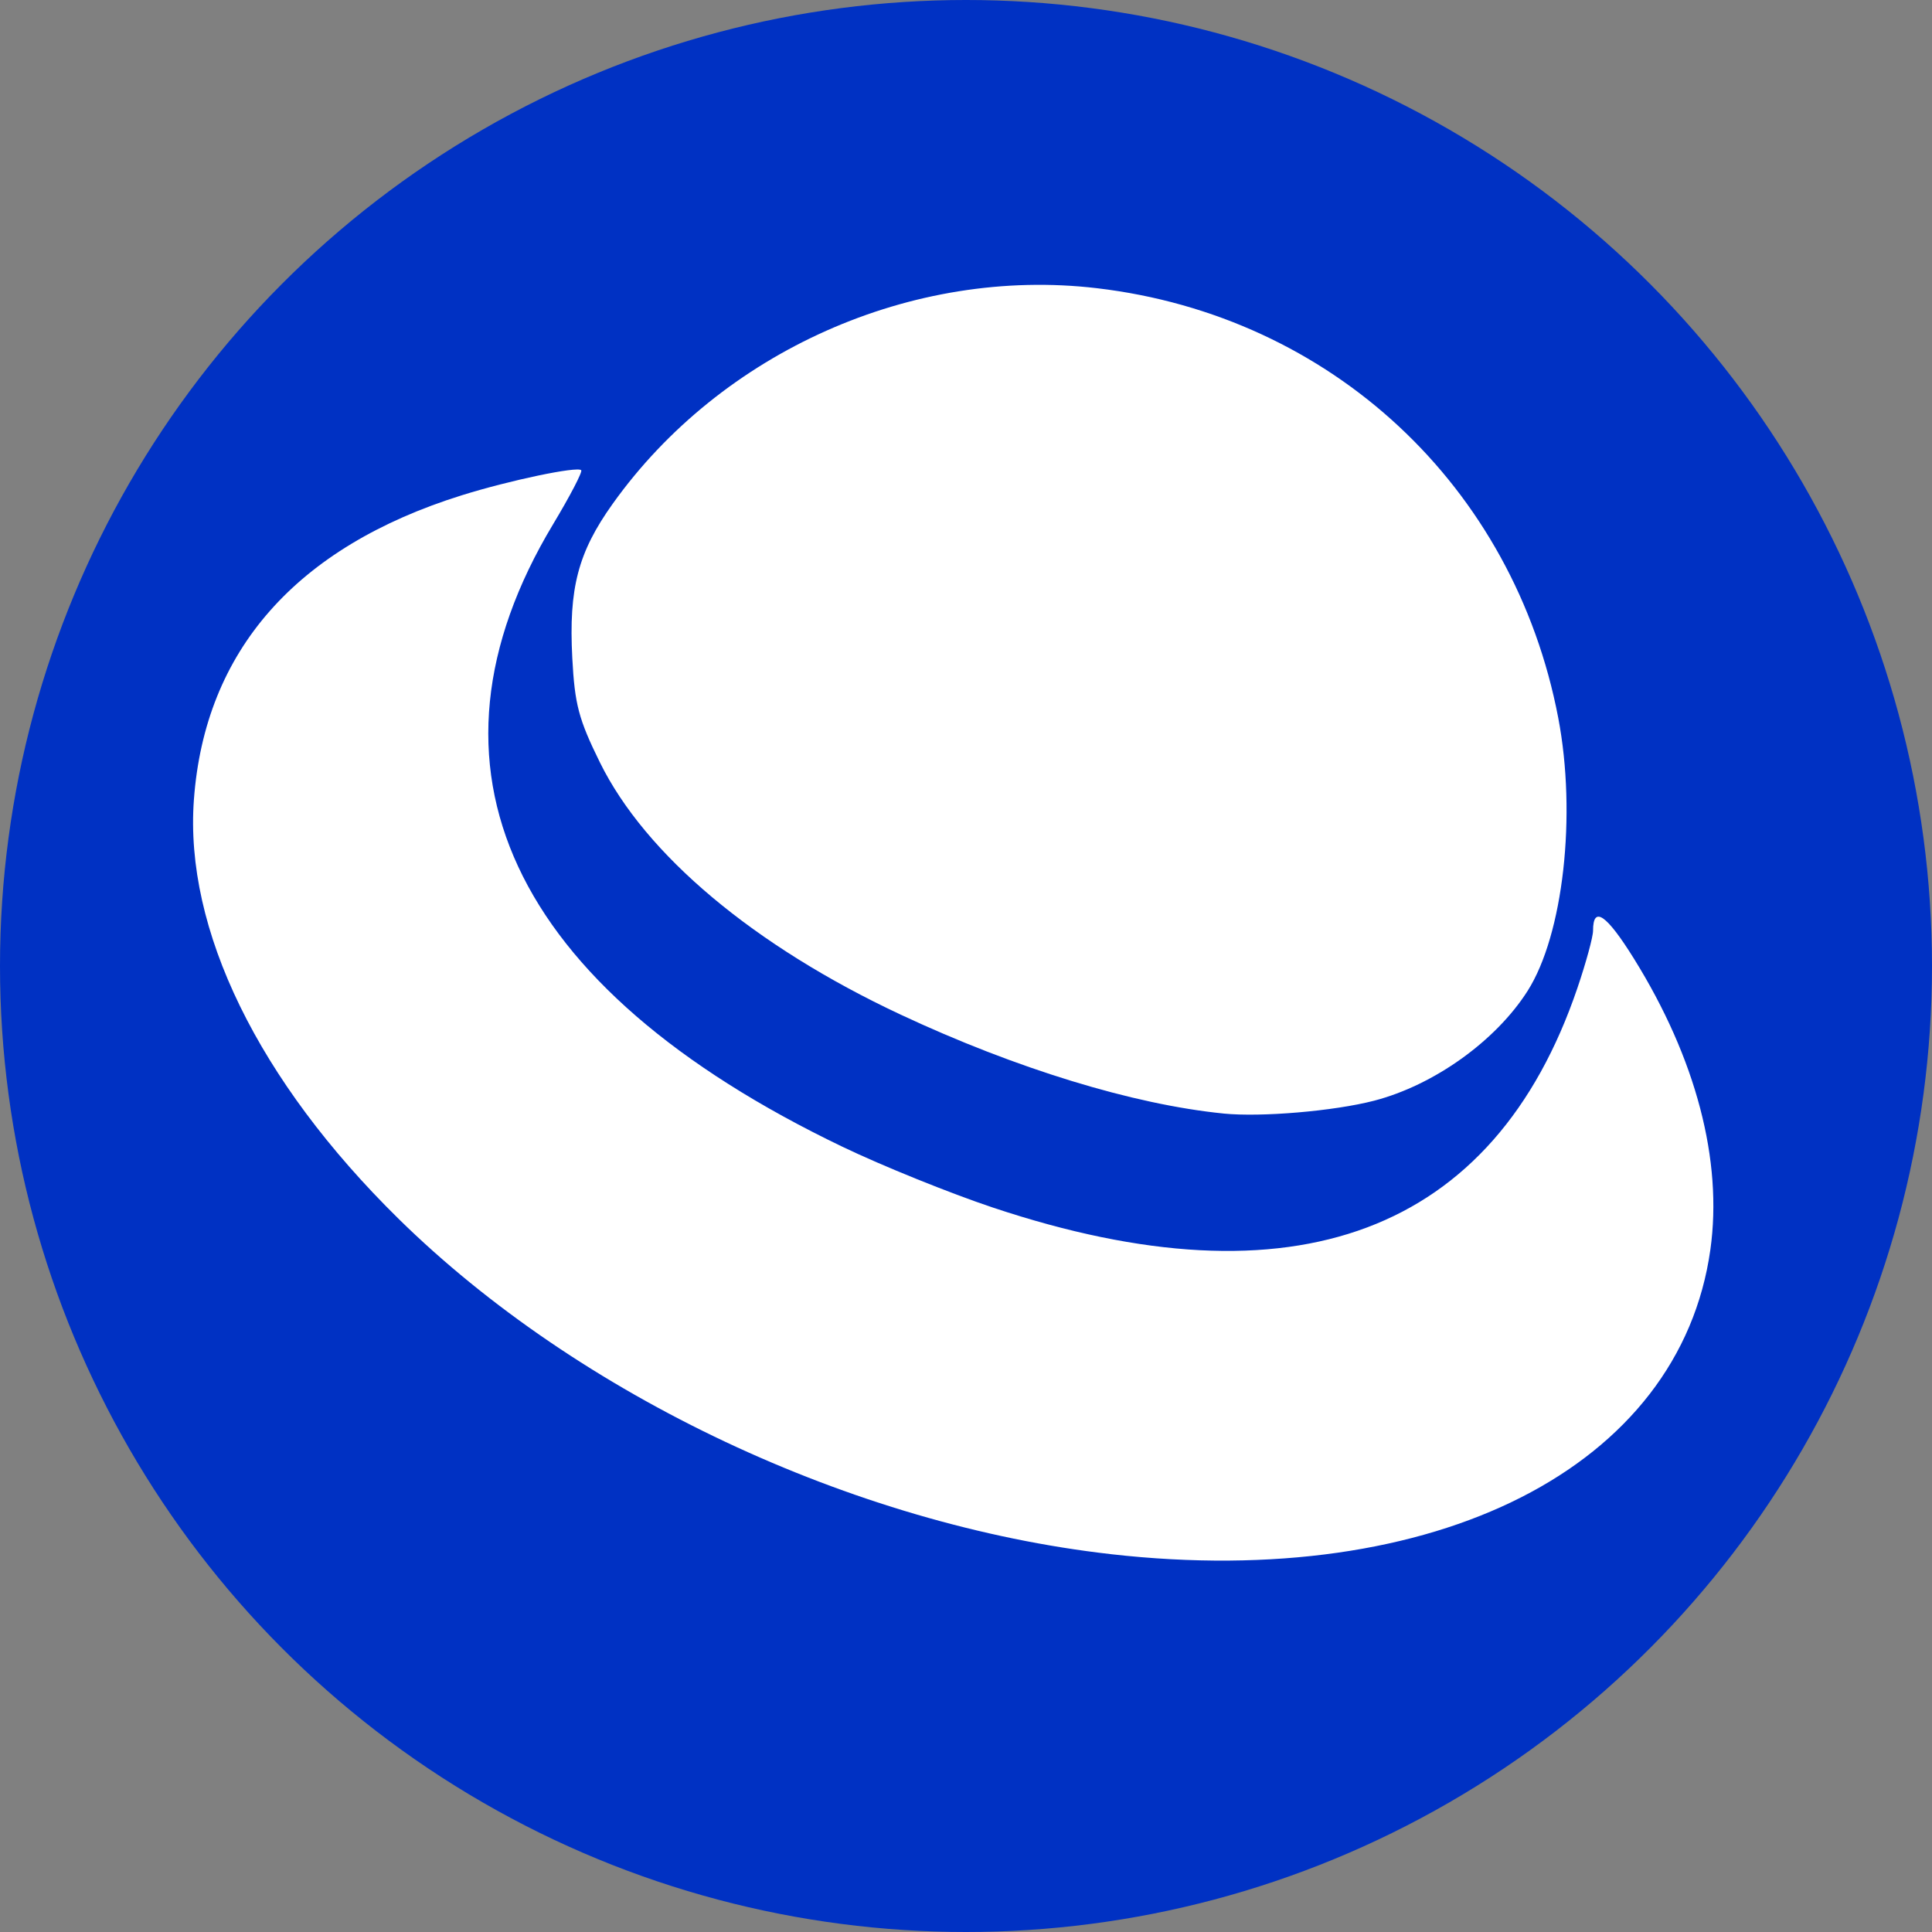 <?xml version="1.0" encoding="UTF-8" standalone="no"?>
<!-- Created with Inkscape (http://www.inkscape.org/) -->

<svg
   width="90.276mm"
   height="90.276mm"
   viewBox="0 0 90.276 90.276"
   version="1.1"
   id="svg1"
   xml:space="preserve"
   sodipodi:docname="icon-chapeau_alt.svg"
   inkscape:version="1.4 (86a8ad7, 2024-10-11)"
   xmlns:inkscape="http://www.inkscape.org/namespaces/inkscape"
   xmlns:sodipodi="http://sodipodi.sourceforge.net/DTD/sodipodi-0.dtd"
   xmlns="http://www.w3.org/2000/svg"
   xmlns:svg="http://www.w3.org/2000/svg"><rect x="0" y="0" width="90.276" height="90.276" fill="#808080" stroke="none"/><sodipodi:namedview
     id="namedview1"
     pagecolor="#ffffff"
     bordercolor="#000000"
     borderopacity="0.25"
     inkscape:showpageshadow="2"
     inkscape:pageopacity="0.0"
     inkscape:pagecheckerboard="0"
     inkscape:deskcolor="#d1d1d1"
     inkscape:document-units="mm"
     inkscape:zoom="0.69753788"
     inkscape:cx="302.49253"
     inkscape:cy="241.56394"
     inkscape:window-width="1920"
     inkscape:window-height="1001"
     inkscape:window-x="-9"
     inkscape:window-y="-9"
     inkscape:window-maximized="1"
     inkscape:current-layer="layer1" /><defs
     id="defs1" /><g
     inkscape:label="Calque 1"
     inkscape:groupmode="layer"
     id="layer1"
     transform="translate(-712.836,257.235)"><circle
       style="fill:#0031c3;fill-opacity:1;stroke:none;stroke-width:6;stroke-linecap:round;stroke-linejoin:round;stroke-dasharray:none;stroke-opacity:1"
       id="path5"
       cx="757.974"
       cy="-212.097"
       r="45.138" /><path
       style="fill:#ffffff;fill-opacity:1;stroke-width:1.135"
       d="m 764.748,-184.614 c -12.06,-1.365 -24.872,-7.397 -33.292,-15.674 -6.554,-6.444 -10.006,-13.512 -9.56,-19.58 0.511,-6.962 4.771,-11.803 12.517,-14.224 2.23,-0.697 5.392,-1.361 5.581,-1.172 0.07,0.07 -0.523,1.208 -1.317,2.53 -6.814,11.338 -2.035,21.615 13.525,29.084 1.862,0.894 5.027,2.173 7.032,2.842 14.086,4.7 23.412,1.197 27.308,-10.257 0.403,-1.184 0.732,-2.392 0.732,-2.684 0,-1.186 0.625,-0.758 1.91,1.308 2.903,4.667 4.155,9.436 3.572,13.597 -1.427,10.167 -12.811,15.951 -28.008,14.231 z m 5.256,-20.59 c -4.221,-0.422 -9.698,-2.1 -15.081,-4.62 -6.846,-3.205 -11.934,-7.473 -14.059,-11.793 -0.992,-2.017 -1.172,-2.7 -1.287,-4.874 -0.171,-3.258 0.268,-4.933 1.887,-7.202 5.079,-7.118 14.005,-11.092 22.629,-10.075 10.949,1.29 19.481,9.237 21.554,20.074 0.868,4.538 0.237,10.146 -1.437,12.77 -1.49,2.335 -4.373,4.396 -7.165,5.121 -1.871,0.486 -5.278,0.777 -7.041,0.6 z"
       id="path8"
       sodipodi:nodetypes="ssssssssssssssssscsssss" /></g></svg>
